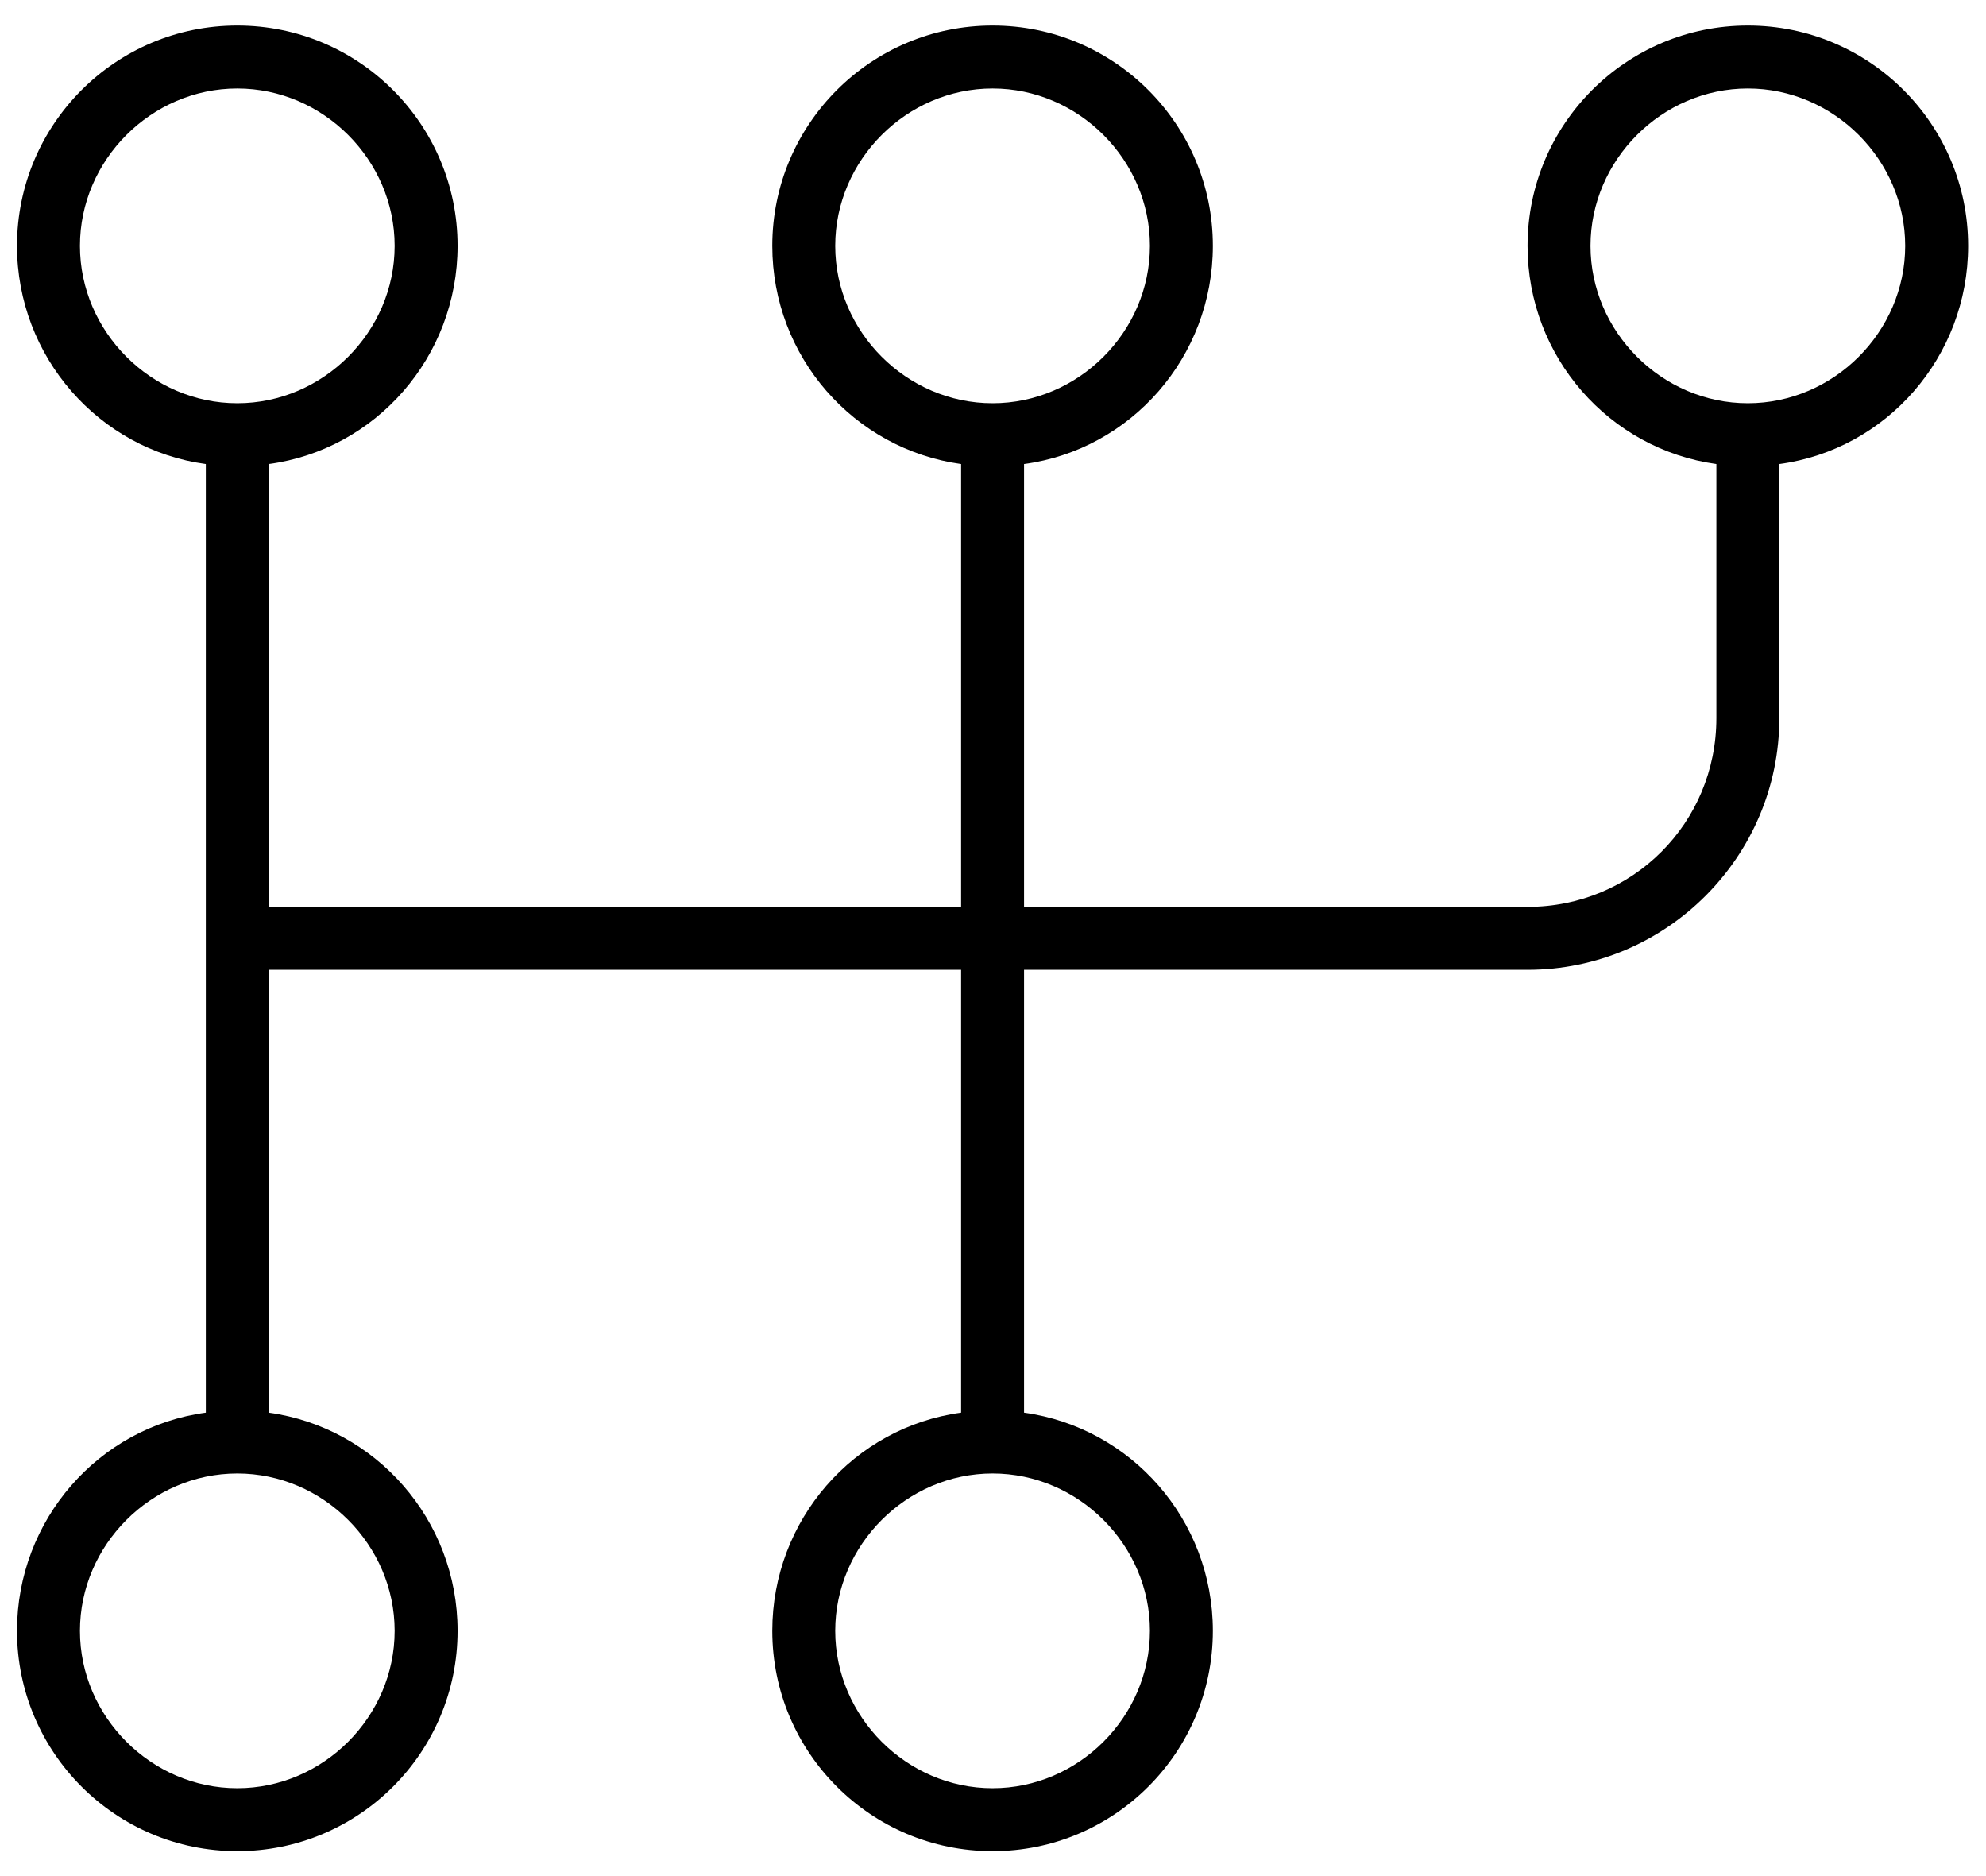 <?xml version="1.0" encoding="utf-8"?>
<!-- Generator: Adobe Illustrator 26.1.0, SVG Export Plug-In . SVG Version: 6.00 Build 0)  -->
<svg version="1.1" id="Layer_1" xmlns="http://www.w3.org/2000/svg" xmlns:xlink="http://www.w3.org/1999/xlink" x="0px" y="0px"
	 viewBox="0 0 467 441" style="enable-background:new 0 0 467 441;" xml:space="preserve">
<style type="text/css">
	.st0{clip-path:url(#SVGID_00000052818177814938725950000014738786950030823588_);}
</style>
<g>
	<defs>
		<rect id="SVGID_1_" x="4" y="6" width="458.8" height="430"/>
	</defs>
	<clipPath id="SVGID_00000021830762541785972040000000421419396812634540_">
		<use xlink:href="#SVGID_1_"  style="overflow:visible;"/>
	</clipPath>
	<g style="clip-path:url(#SVGID_00000021830762541785972040000000421419396812634540_);">
		<path d="M55.8,6c28.6,0,51.8,23.2,51.8,51.8c0,26.1-19.2,47.9-44.4,51.3v104.1H226V109.1c-25.2-3.5-44.4-25.2-44.4-51.3
			c0-28.6,23.2-51.8,51.8-51.8c28.6,0,51.8,23.2,51.8,51.8c0,26.1-19.2,47.9-44.4,51.3v104.1h118.4c24.7,0,44.4-19.7,44.4-44.4
			v-59.7c-25.2-3.5-44.4-25.2-44.4-51.3C359.2,29.2,382.4,6,411,6c28.6,0,51.8,23.2,51.8,51.8c0,26.1-19.2,47.9-44.4,51.3v59.7
			c0,32.6-26.6,59.2-59.2,59.2l-118.4,0v104.1c25.2,3.5,44.4,25.2,44.4,51.3c0,28.6-23.2,51.8-51.8,51.8
			c-28.6,0-51.8-23.2-51.8-51.8c0-26.1,19.2-47.9,44.4-51.3V228H63.2v104.1c25.2,3.5,44.4,25.2,44.4,51.3
			c0,28.6-23.2,51.8-51.8,51.8S4,412,4,383.4c0-26.1,19.2-47.9,44.4-51.3v-223C23.3,105.7,4,83.9,4,57.8C4,29.2,27.2,6,55.8,6
			L55.8,6z M411,20.8c-20.2,0-37,16.8-37,37s16.8,37,37,37s37-16.8,37-37C448,37.6,431.2,20.8,411,20.8z M233.4,346.4
			c-20.2,0-37,16.8-37,37s16.8,37,37,37s37-16.8,37-37C270.4,363.2,253.6,346.4,233.4,346.4z M233.4,20.8c-20.2,0-37,16.8-37,37
			s16.8,37,37,37s37-16.8,37-37C270.4,37.6,253.6,20.8,233.4,20.8z M55.8,346.4c-20.2,0-37,16.8-37,37c0,20.2,16.8,37,37,37
			s37-16.8,37-37S76,346.4,55.8,346.4L55.8,346.4z M55.8,20.8c-20.2,0-37,16.8-37,37s16.8,37,37,37s37-16.8,37-37S76,20.8,55.8,20.8
			z"/>
	</g>
</g>
</svg>
